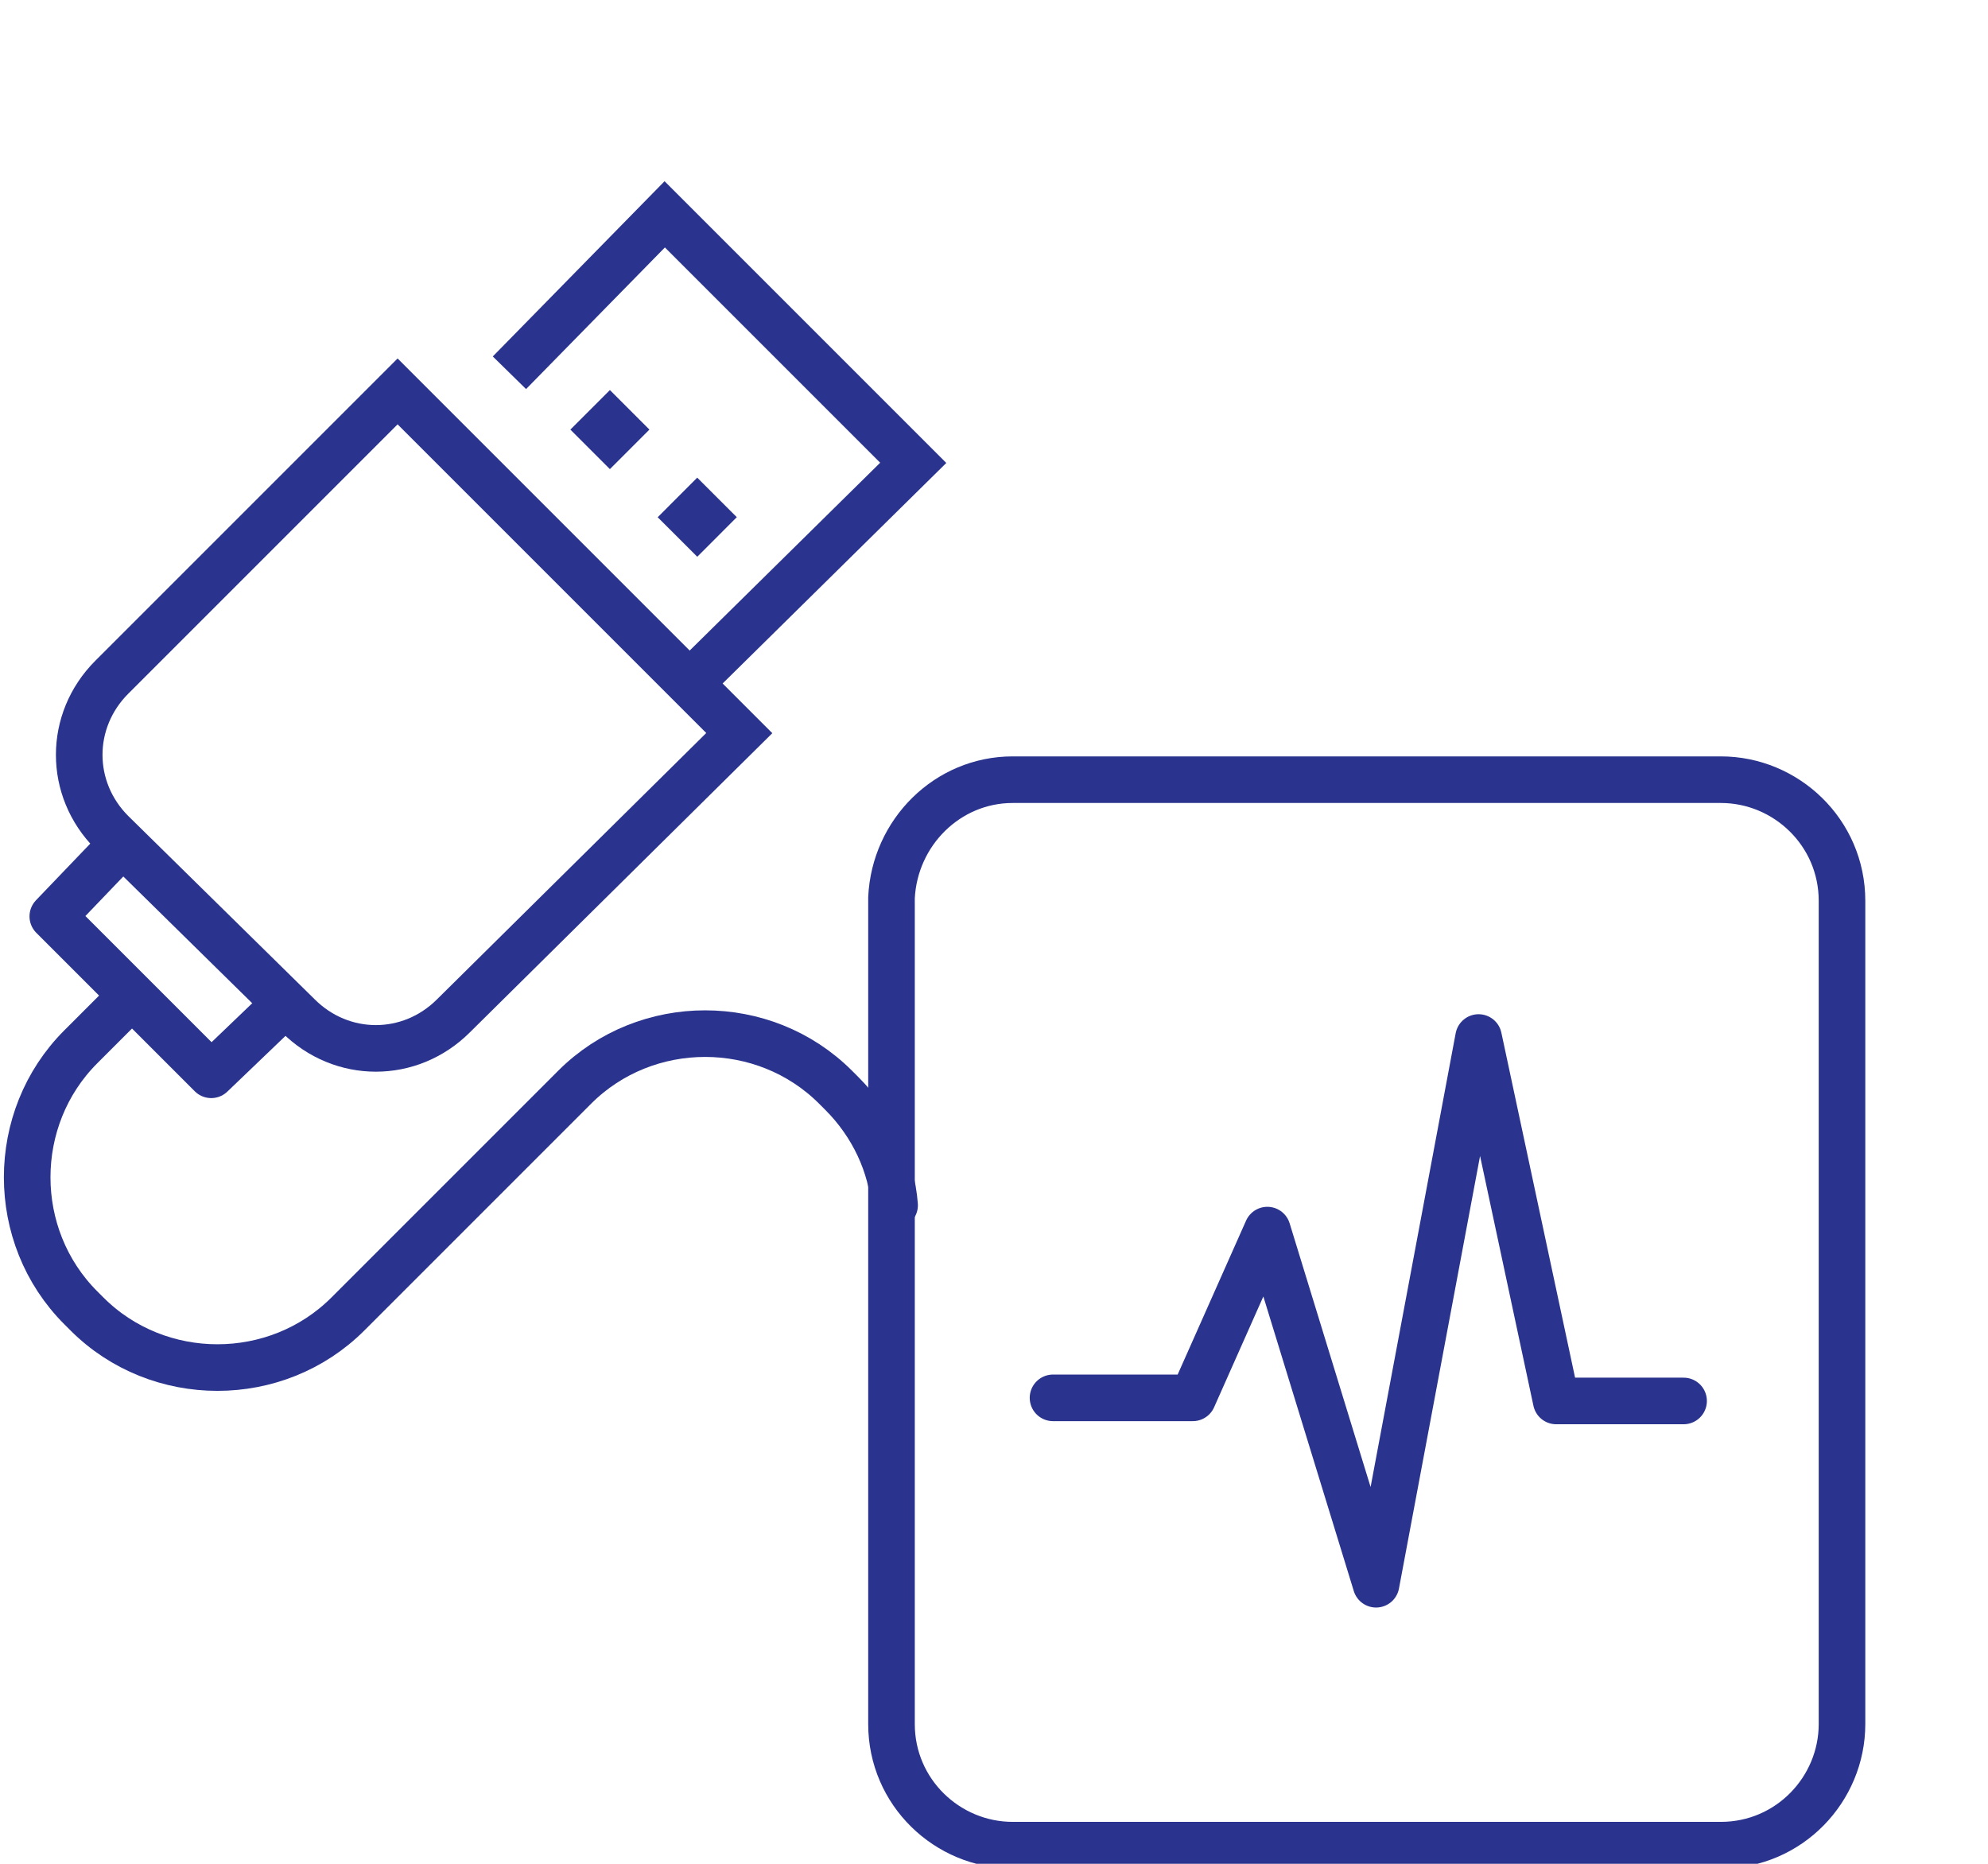 <?xml version="1.0" encoding="utf-8"?>
<!-- Generator: Adobe Illustrator 24.2.0, SVG Export Plug-In . SVG Version: 6.00 Build 0)  -->
<svg version="1.1" id="Layer_1" xmlns="http://www.w3.org/2000/svg" xmlns:xlink="http://www.w3.org/1999/xlink" x="0px" y="0px"
	 viewBox="0 0 64 60" style="enable-background:new 0 0 64 60;" xml:space="preserve">
<style type="text/css">
	.st0{fill:none;stroke:#2A348E;stroke-width:1.5;stroke-linecap:round;stroke-linejoin:round;}
	.st1{fill:none;stroke:#2A348E;stroke-width:1.5;stroke-linejoin:round;}
	.st2{fill:none;stroke:#2A348E;stroke-width:1.5;stroke-miterlimit:10;}
	.st3{fill:none;stroke:#2A348E;stroke-width:1.5;stroke-linecap:round;stroke-miterlimit:10;}
	.st4{fill:#FFD100;stroke:#2A348E;stroke-width:1.5;stroke-miterlimit:10;}
</style>
<polyline class="st0" points="33.9,45 38.4,45 40.8,39.6 44.3,51 47.6,33.4 50.1,45.1 54.2,45.1 "/>
<path class="st1" d="M32.6,25.1h22.8c2.1,0,3.9,1.7,3.9,3.9v26.5c0,2.1-1.7,3.9-3.9,3.9H32.6c-2.1,0-3.9-1.7-3.9-3.9V28.9
	C28.8,26.8,30.5,25.1,32.6,25.1z"/>
<path class="st2" d="M14.6,32.7c-1.4,1.4-3.6,1.4-5,0c0,0,0,0,0,0l-6-5.9c-1.4-1.4-1.4-3.6,0-5l9.2-9.2l11,11L14.6,32.7z"/>
<polyline class="st2" points="16.4,12 21.4,6.9 29.4,14.9 22.3,21.9 "/>
<path class="st3" d="M28.8,38.8c-0.1-1.3-0.7-2.6-1.7-3.6l-0.2-0.2c-2.3-2.3-6.1-2.3-8.4,0l-7.3,7.3c-2.3,2.3-6.1,2.3-8.4,0
	l-0.2-0.2c-2.3-2.3-2.3-6.1,0-8.4l1.6-1.6"/>
<polyline class="st1" points="9.2,32.3 6.8,34.6 1.7,29.5 4,27.1 "/>
<rect x="19.5" y="13.7" transform="matrix(0.707 -0.707 0.707 0.707 -4.05 17.93)" class="st4" width="0.3" height="0.3"/>
<rect x="22.3" y="16.5" transform="matrix(0.707 -0.708 0.708 0.707 -5.214 20.773)" class="st4" width="0.3" height="0.3"/>
</svg>
